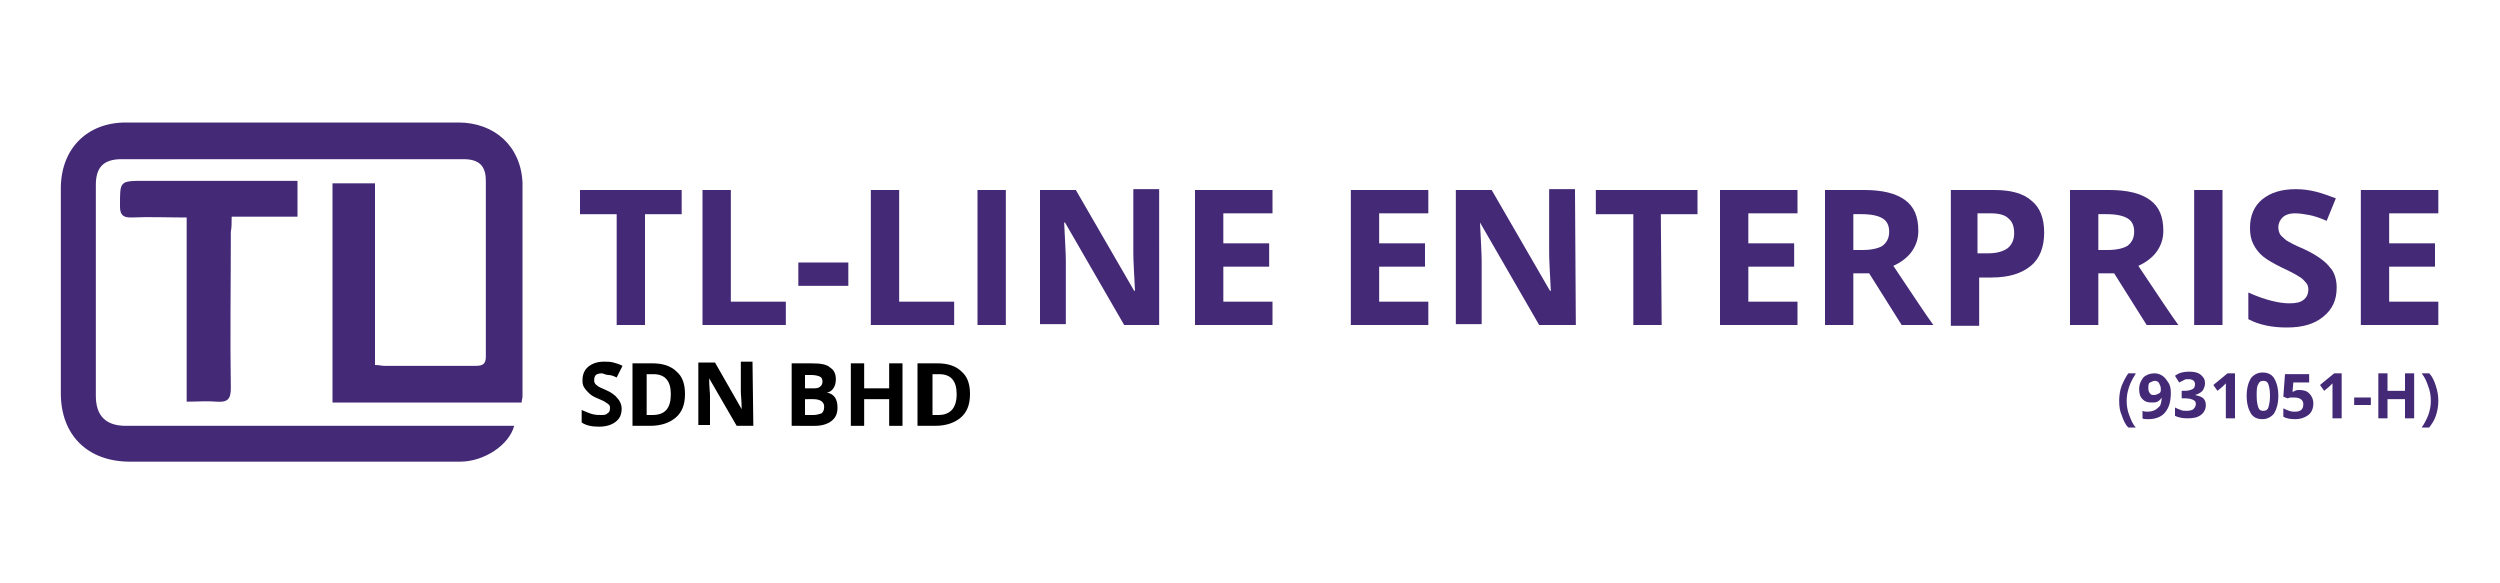 <?xml version="1.0" encoding="utf-8"?>
<!-- Generator: Adobe Illustrator 22.1.0, SVG Export Plug-In . SVG Version: 6.00 Build 0)  -->
<svg version="1.1" id="Layer_1" xmlns="http://www.w3.org/2000/svg" xmlns:xlink="http://www.w3.org/1999/xlink" x="0px" y="0px"
	 viewBox="0 0 300 70" style="enable-background:new 0 0 300 70;" xml:space="preserve">
<style type="text/css">
	.st0{fill:none;}
	.st1{fill:#442977;}
</style>
<rect class="st0" width="300" height="70"/>
<g>
	<g>
		<path class="st1" d="M55,14.7c-13.3,0-26.6,0-39.9,0c-4.7,0-7.8,3.2-7.8,7.9c0,8.2,0,16.4,0,24.6c0,5,3.2,8.2,8.3,8.2
			c9.8,0,19.6,0,29.4,0c3.4,0,6.8,0,10.2,0c2.9,0,5.9-2,6.5-4.3c-0.6,0-1.1,0-1.6,0c-15,0-30,0-45,0c-2.4,0-3.6-1.2-3.6-3.6
			c0-8.4,0-16.9,0-25.3c0-2.1,0.9-3.1,3.1-3.1c13.7,0,27.3,0,41,0c1.9,0,2.7,0.8,2.7,2.6c0,7,0,14.1,0,21.1c0,0.9-0.4,1.1-1.2,1.1
			c-3.7,0-7.3,0-11,0c-0.3,0-0.6-0.1-1.1-0.1c0-7.3,0-14.5,0-21.8c-1.8,0-3.4,0-5.1,0c0,8.8,0,17.5,0,26.3c7.6,0,15.1,0,22.7,0
			c0-0.3,0.1-0.5,0.1-0.7c0-8.6,0-17.1,0-25.7C62.5,17.5,59.3,14.7,55,14.7z"/>
		<path class="st1" d="M27.8,26c2.8,0,5.3,0,7.9,0c0-1.5,0-2.8,0-4.3c-0.6,0-1.1,0-1.6,0c-5.6,0-11.2,0-16.7,0c-3.1,0-3,0-3,3.1
			c0,1,0.4,1.3,1.3,1.3c2.2-0.1,4.4,0,6.7,0c0,7.4,0,14.6,0,22.1c1.3,0,2.5-0.1,3.6,0c1.3,0.1,1.7-0.3,1.7-1.6
			c-0.1-6.3,0-12.5,0-18.8C27.8,27.3,27.8,26.8,27.8,26z"/>
	</g>
	<g>
		<g>
			<g>
				<path class="st1" d="M77.4,39H74V25.7h-4.4v-2.9h12.2v2.9h-4.4C77.4,25.7,77.4,39,77.4,39z"/>
				<path class="st1" d="M84.3,39V22.8h3.4v13.4h6.6V39H84.3z"/>
				<path class="st1" d="M95.8,34.3v-2.8h6v2.8H95.8z"/>
				<path class="st1" d="M104.5,39V22.8h3.4v13.4h6.6V39H104.5z"/>
				<path class="st1" d="M117.3,39V22.8h3.4V39H117.3z"/>
				<path class="st1" d="M139.3,39h-4.4l-7.1-12.3h-0.1c0.1,2.2,0.2,3.7,0.2,4.6v7.6h-3.1V22.8h4.3l7,12.1h0.1
					c-0.1-2.1-0.2-3.6-0.2-4.5v-7.7h3.1V39H139.3z"/>
				<path class="st1" d="M152.7,39h-9.3V22.8h9.3v2.8h-5.9v3.6h5.5V32h-5.5v4.2h5.9V39z"/>
				<path class="st1" d="M171.4,39h-9.3V22.8h9.3v2.8h-5.9v3.6h5.5V32h-5.5v4.2h5.9V39z"/>
				<path class="st1" d="M189.1,39h-4.4l-7.1-12.3l0,0c0.1,2.2,0.2,3.7,0.2,4.6v7.6h-3.1V22.8h4.3l7,12.1h0.1
					c-0.1-2.1-0.2-3.6-0.2-4.5v-7.7h3.1L189.1,39L189.1,39z"/>
				<path class="st1" d="M199.4,39h-3.4V25.7h-4.5v-2.9h12.2v2.9h-4.4L199.4,39L199.4,39z"/>
				<path class="st1" d="M215.7,39h-9.3V22.8h9.3v2.8h-5.9v3.6h5.5V32h-5.5v4.2h5.9V39z"/>
				<path class="st1" d="M222.4,32.8V39h-3.4V22.8h4.7c2.2,0,3.8,0.4,4.9,1.2c1.1,0.8,1.6,2,1.6,3.7c0,1-0.3,1.8-0.8,2.5
					s-1.3,1.3-2.2,1.7c2.4,3.6,4,6,4.8,7.1h-3.8l-3.9-6.2C224.4,32.8,222.4,32.8,222.4,32.8z M222.4,30h1.1c1.1,0,1.9-0.2,2.4-0.5
					c0.5-0.4,0.8-0.9,0.8-1.7s-0.3-1.3-0.8-1.6s-1.3-0.5-2.5-0.5h-1V30z"/>
				<path class="st1" d="M245.3,27.9c0,1.7-0.5,3.1-1.6,4c-1.1,0.9-2.6,1.4-4.7,1.4h-1.5v5.8h-3.4V22.8h5.2c2,0,3.5,0.4,4.5,1.3
					C244.8,24.9,245.3,26.2,245.3,27.9z M237.4,30.4h1.1c1.1,0,1.8-0.2,2.4-0.6c0.5-0.4,0.8-1,0.8-1.8s-0.2-1.4-0.7-1.8
					c-0.4-0.4-1.1-0.6-2.1-0.6h-1.6v4.8H237.4z"/>
				<path class="st1" d="M251.8,32.8V39h-3.4V22.8h4.7c2.2,0,3.8,0.4,4.9,1.2c1.1,0.8,1.6,2,1.6,3.7c0,1-0.3,1.8-0.8,2.5
					s-1.3,1.3-2.2,1.7c2.4,3.6,4,6,4.8,7.1h-3.8l-3.9-6.2C253.6,32.8,251.8,32.8,251.8,32.8z M251.8,30h1.1c1.1,0,1.9-0.2,2.4-0.5
					c0.5-0.4,0.8-0.9,0.8-1.7s-0.3-1.3-0.8-1.6c-0.5-0.3-1.3-0.5-2.5-0.5h-1V30z"/>
				<path class="st1" d="M263.3,39V22.8h3.4V39H263.3z"/>
				<path class="st1" d="M280.4,34.5c0,1.5-0.5,2.6-1.6,3.5s-2.5,1.3-4.4,1.3c-1.7,0-3.3-0.3-4.6-1v-3.2c1.1,0.5,2,0.8,2.8,1
					s1.5,0.3,2.1,0.3c0.8,0,1.3-0.1,1.7-0.4s0.6-0.7,0.6-1.3c0-0.3-0.1-0.6-0.3-0.8c-0.2-0.2-0.4-0.5-0.8-0.7
					c-0.3-0.2-1-0.6-2.1-1.1c-1-0.5-1.7-0.9-2.2-1.3c-0.5-0.4-0.9-0.9-1.2-1.5s-0.4-1.2-0.4-2c0-1.4,0.5-2.6,1.5-3.4s2.3-1.2,4-1.2
					c0.8,0,1.6,0.1,2.4,0.3c0.8,0.2,1.6,0.5,2.4,0.8l-1.1,2.7c-0.9-0.4-1.6-0.6-2.1-0.7c-0.6-0.1-1.1-0.2-1.7-0.2
					c-0.7,0-1.2,0.2-1.5,0.5s-0.5,0.7-0.5,1.2c0,0.3,0.1,0.6,0.2,0.8s0.4,0.4,0.7,0.7c0.3,0.2,1,0.6,2.2,1.1
					c1.5,0.7,2.6,1.5,3.1,2.2C280.1,32.6,280.4,33.5,280.4,34.5z"/>
				<path class="st1" d="M292.6,39h-9.3V22.8h9.3v2.8h-5.9v3.6h5.5V32h-5.5v4.2h5.9V39z"/>
			</g>
			<g>
				<path d="M74.6,49c0,0.7-0.2,1.2-0.7,1.6c-0.5,0.4-1.2,0.6-2,0.6c-0.8,0-1.5-0.1-2.1-0.5v-1.5c0.5,0.2,0.9,0.4,1.3,0.5
					s0.7,0.1,1,0.1c0.4,0,0.6,0,0.8-0.2c0.2-0.1,0.3-0.3,0.3-0.6c0-0.1,0-0.3-0.1-0.4c-0.1-0.1-0.2-0.2-0.4-0.3
					c-0.1-0.1-0.5-0.3-1-0.5c-0.5-0.2-0.8-0.4-1-0.6c-0.2-0.2-0.4-0.4-0.6-0.7s-0.2-0.6-0.2-0.9c0-0.6,0.2-1.2,0.7-1.6
					c0.5-0.4,1.1-0.6,1.9-0.6c0.4,0,0.7,0,1.1,0.1c0.4,0.1,0.7,0.2,1.1,0.4L74,45.3c-0.4-0.2-0.7-0.3-1-0.3s-0.6-0.2-0.8-0.2
					c-0.3,0-0.6,0.1-0.7,0.2s-0.2,0.3-0.2,0.6c0,0.1,0,0.3,0.1,0.4c0,0.1,0.2,0.2,0.3,0.3c0.1,0.1,0.5,0.3,1,0.5
					c0.7,0.3,1.2,0.7,1.4,1C74.4,48.1,74.6,48.6,74.6,49z"/>
				<path d="M82.2,47.3c0,1.3-0.4,2.2-1.1,2.8c-0.7,0.6-1.7,1-3.1,1h-2.1v-7.5h2.4c1.2,0,2.2,0.3,2.9,1
					C81.9,45.2,82.2,46.1,82.2,47.3z M80.5,47.3c0-1.6-0.7-2.4-2.1-2.4h-0.8v4.9h0.7C79.8,49.8,80.5,49,80.5,47.3z"/>
				<path d="M90.4,51.1h-2l-3.3-5.7h0c0,1,0.1,1.7,0.1,2.1v3.5h-1.4v-7.5h2l3.2,5.6h0c0-1-0.1-1.7-0.1-2.1v-3.6h1.4L90.4,51.1
					L90.4,51.1z"/>
				<path d="M95,43.6h2.3c1.1,0,1.9,0.1,2.3,0.5c0.5,0.3,0.7,0.8,0.7,1.4c0,0.5-0.1,0.8-0.3,1.1c-0.2,0.3-0.5,0.5-0.8,0.5v0
					c0.5,0.1,0.8,0.3,1,0.6c0.2,0.3,0.3,0.7,0.3,1.2c0,0.7-0.2,1.2-0.7,1.6c-0.5,0.4-1.2,0.6-2,0.6H95L95,43.6L95,43.6z M96.6,46.6
					h0.9c0.4,0,0.7,0,0.9-0.2c0.2-0.1,0.3-0.4,0.3-0.6c0-0.3-0.1-0.5-0.3-0.6c-0.2-0.1-0.6-0.2-1-0.2h-0.8L96.6,46.6L96.6,46.6z
					 M96.6,47.9v1.9h1c0.4,0,0.7-0.1,1-0.2c0.2-0.2,0.3-0.4,0.3-0.8c0-0.6-0.5-0.9-1.3-0.9H96.6z"/>
				<path d="M108.3,51.1h-1.6v-3.2h-3v3.2h-1.6v-7.5h1.6v3h3v-3h1.6V51.1z"/>
				<path d="M116.4,47.3c0,1.3-0.4,2.2-1.1,2.8c-0.7,0.6-1.7,1-3.1,1h-2.1v-7.5h2.4c1.2,0,2.2,0.3,2.9,1
					C116.1,45.2,116.4,46.1,116.4,47.3z M114.8,47.3c0-1.6-0.7-2.4-2.1-2.4h-0.8v4.9h0.7C114,49.8,114.8,49,114.8,47.3z"/>
			</g>
		</g>
		<g>
			<path class="st1" d="M254.3,48.1c0-0.6,0.1-1.3,0.3-1.8s0.5-1.1,0.8-1.5h0.9c-0.3,0.5-0.6,1-0.8,1.6c-0.2,0.6-0.3,1.1-0.3,1.7
				c0,0.6,0.1,1.2,0.3,1.7s0.4,1.1,0.8,1.5h-0.9c-0.4-0.4-0.6-0.9-0.8-1.5C254.4,49.4,254.3,48.8,254.3,48.1z"/>
			<path class="st1" d="M260.5,47.1c0,1.1-0.2,1.8-0.7,2.4c-0.4,0.5-1.1,0.8-2,0.8c-0.3,0-0.6,0-0.7-0.1v-0.9
				c0.2,0.1,0.4,0.1,0.6,0.1c0.4,0,0.7-0.1,0.9-0.2c0.2-0.1,0.4-0.3,0.6-0.5c0.1-0.2,0.2-0.6,0.2-1l0,0c-0.1,0.2-0.3,0.4-0.5,0.5
				s-0.4,0.1-0.7,0.1c-0.5,0-0.8-0.1-1.1-0.4s-0.4-0.7-0.4-1.2c0-0.6,0.2-1,0.5-1.4c0.3-0.3,0.8-0.5,1.3-0.5c0.4,0,0.7,0.1,1,0.3
				s0.5,0.5,0.7,0.8C260.4,46.2,260.5,46.6,260.5,47.1z M258.6,45.7c-0.2,0-0.4,0.1-0.6,0.2s-0.2,0.4-0.2,0.7s0.1,0.5,0.2,0.6
				c0.1,0.2,0.3,0.2,0.5,0.2s0.4-0.1,0.6-0.2s0.2-0.3,0.2-0.5c0-0.3-0.1-0.5-0.2-0.7C259,45.8,258.8,45.7,258.6,45.7z"/>
			<path class="st1" d="M264.6,46c0,0.3-0.1,0.6-0.3,0.9c-0.2,0.2-0.5,0.4-0.9,0.5l0,0c0.4,0.1,0.8,0.2,1,0.4s0.3,0.5,0.3,0.8
				c0,0.5-0.2,0.9-0.6,1.2s-0.9,0.4-1.6,0.4c-0.6,0-1.1-0.1-1.5-0.3v-1c0.2,0.1,0.4,0.2,0.7,0.3c0.2,0.1,0.5,0.1,0.7,0.1
				c0.4,0,0.7-0.1,0.8-0.2s0.3-0.3,0.3-0.6s-0.1-0.4-0.3-0.5c-0.2-0.1-0.5-0.2-1-0.2h-0.4v-0.9h0.4c0.4,0,0.7-0.1,0.9-0.2
				c0.2-0.1,0.3-0.3,0.3-0.6c0-0.4-0.3-0.6-0.8-0.6c-0.2,0-0.4,0-0.5,0.1c-0.2,0.1-0.4,0.2-0.6,0.3l-0.5-0.8
				c0.5-0.4,1.1-0.5,1.7-0.5s1,0.1,1.3,0.3C264.5,45.3,264.6,45.6,264.6,46z"/>
			<path class="st1" d="M268.2,50.2h-1.1v-3.1v-0.5V46c-0.2,0.2-0.3,0.3-0.4,0.4l-0.6,0.5l-0.5-0.7l1.7-1.4h0.9V50.2z"/>
			<path class="st1" d="M273.4,47.5c0,0.9-0.2,1.6-0.5,2.1c-0.3,0.4-0.8,0.7-1.4,0.7s-1.1-0.2-1.4-0.7s-0.5-1.2-0.5-2.1
				c0-0.9,0.2-1.6,0.5-2.1c0.3-0.4,0.8-0.7,1.4-0.7s1.1,0.2,1.4,0.7C273.2,45.9,273.4,46.6,273.4,47.5z M270.8,47.5
				c0,0.7,0.1,1.1,0.2,1.4s0.3,0.4,0.6,0.4c0.3,0,0.5-0.1,0.6-0.4s0.2-0.8,0.2-1.4c0-0.7-0.1-1.1-0.2-1.4c-0.1-0.3-0.3-0.4-0.6-0.4
				c-0.3,0-0.5,0.1-0.6,0.4C270.8,46.4,270.8,46.8,270.8,47.5z"/>
			<path class="st1" d="M275.9,46.8c0.5,0,0.9,0.1,1.2,0.4c0.3,0.3,0.5,0.7,0.5,1.2c0,0.6-0.2,1.1-0.6,1.4s-0.9,0.5-1.6,0.5
				c-0.6,0-1.1-0.1-1.4-0.3v-1c0.2,0.1,0.4,0.2,0.7,0.3c0.3,0.1,0.5,0.1,0.7,0.1c0.7,0,1-0.3,1-0.9c0-0.5-0.4-0.8-1.1-0.8
				c-0.1,0-0.3,0-0.4,0c-0.2,0-0.3,0.1-0.4,0.1l-0.5-0.2l0.2-2.7h2.9v1h-1.9l-0.1,1.1h0.1C275.5,46.8,275.7,46.8,275.9,46.8z"/>
			<path class="st1" d="M281,50.2h-1.1v-3.1v-0.5V46c-0.2,0.2-0.3,0.3-0.4,0.4l-0.6,0.5l-0.5-0.7l1.7-1.4h0.9V50.2z"/>
			<path class="st1" d="M282.5,48.6v-0.9h2v0.9H282.5z"/>
			<path class="st1" d="M289.7,50.2h-1.1v-2.3h-2.1v2.3h-1.1v-5.4h1.1v2.1h2.1v-2.1h1.1V50.2z"/>
			<path class="st1" d="M292.6,48.1c0,0.6-0.1,1.2-0.3,1.8c-0.2,0.6-0.5,1-0.8,1.4h-0.9c0.3-0.4,0.6-1,0.8-1.5
				c0.2-0.6,0.3-1.1,0.3-1.7c0-0.6-0.1-1.2-0.3-1.7c-0.2-0.6-0.4-1.1-0.8-1.6h0.9c0.4,0.4,0.6,0.9,0.8,1.5S292.6,47.5,292.6,48.1z"
				/>
		</g>
	</g>
</g>
</svg>
